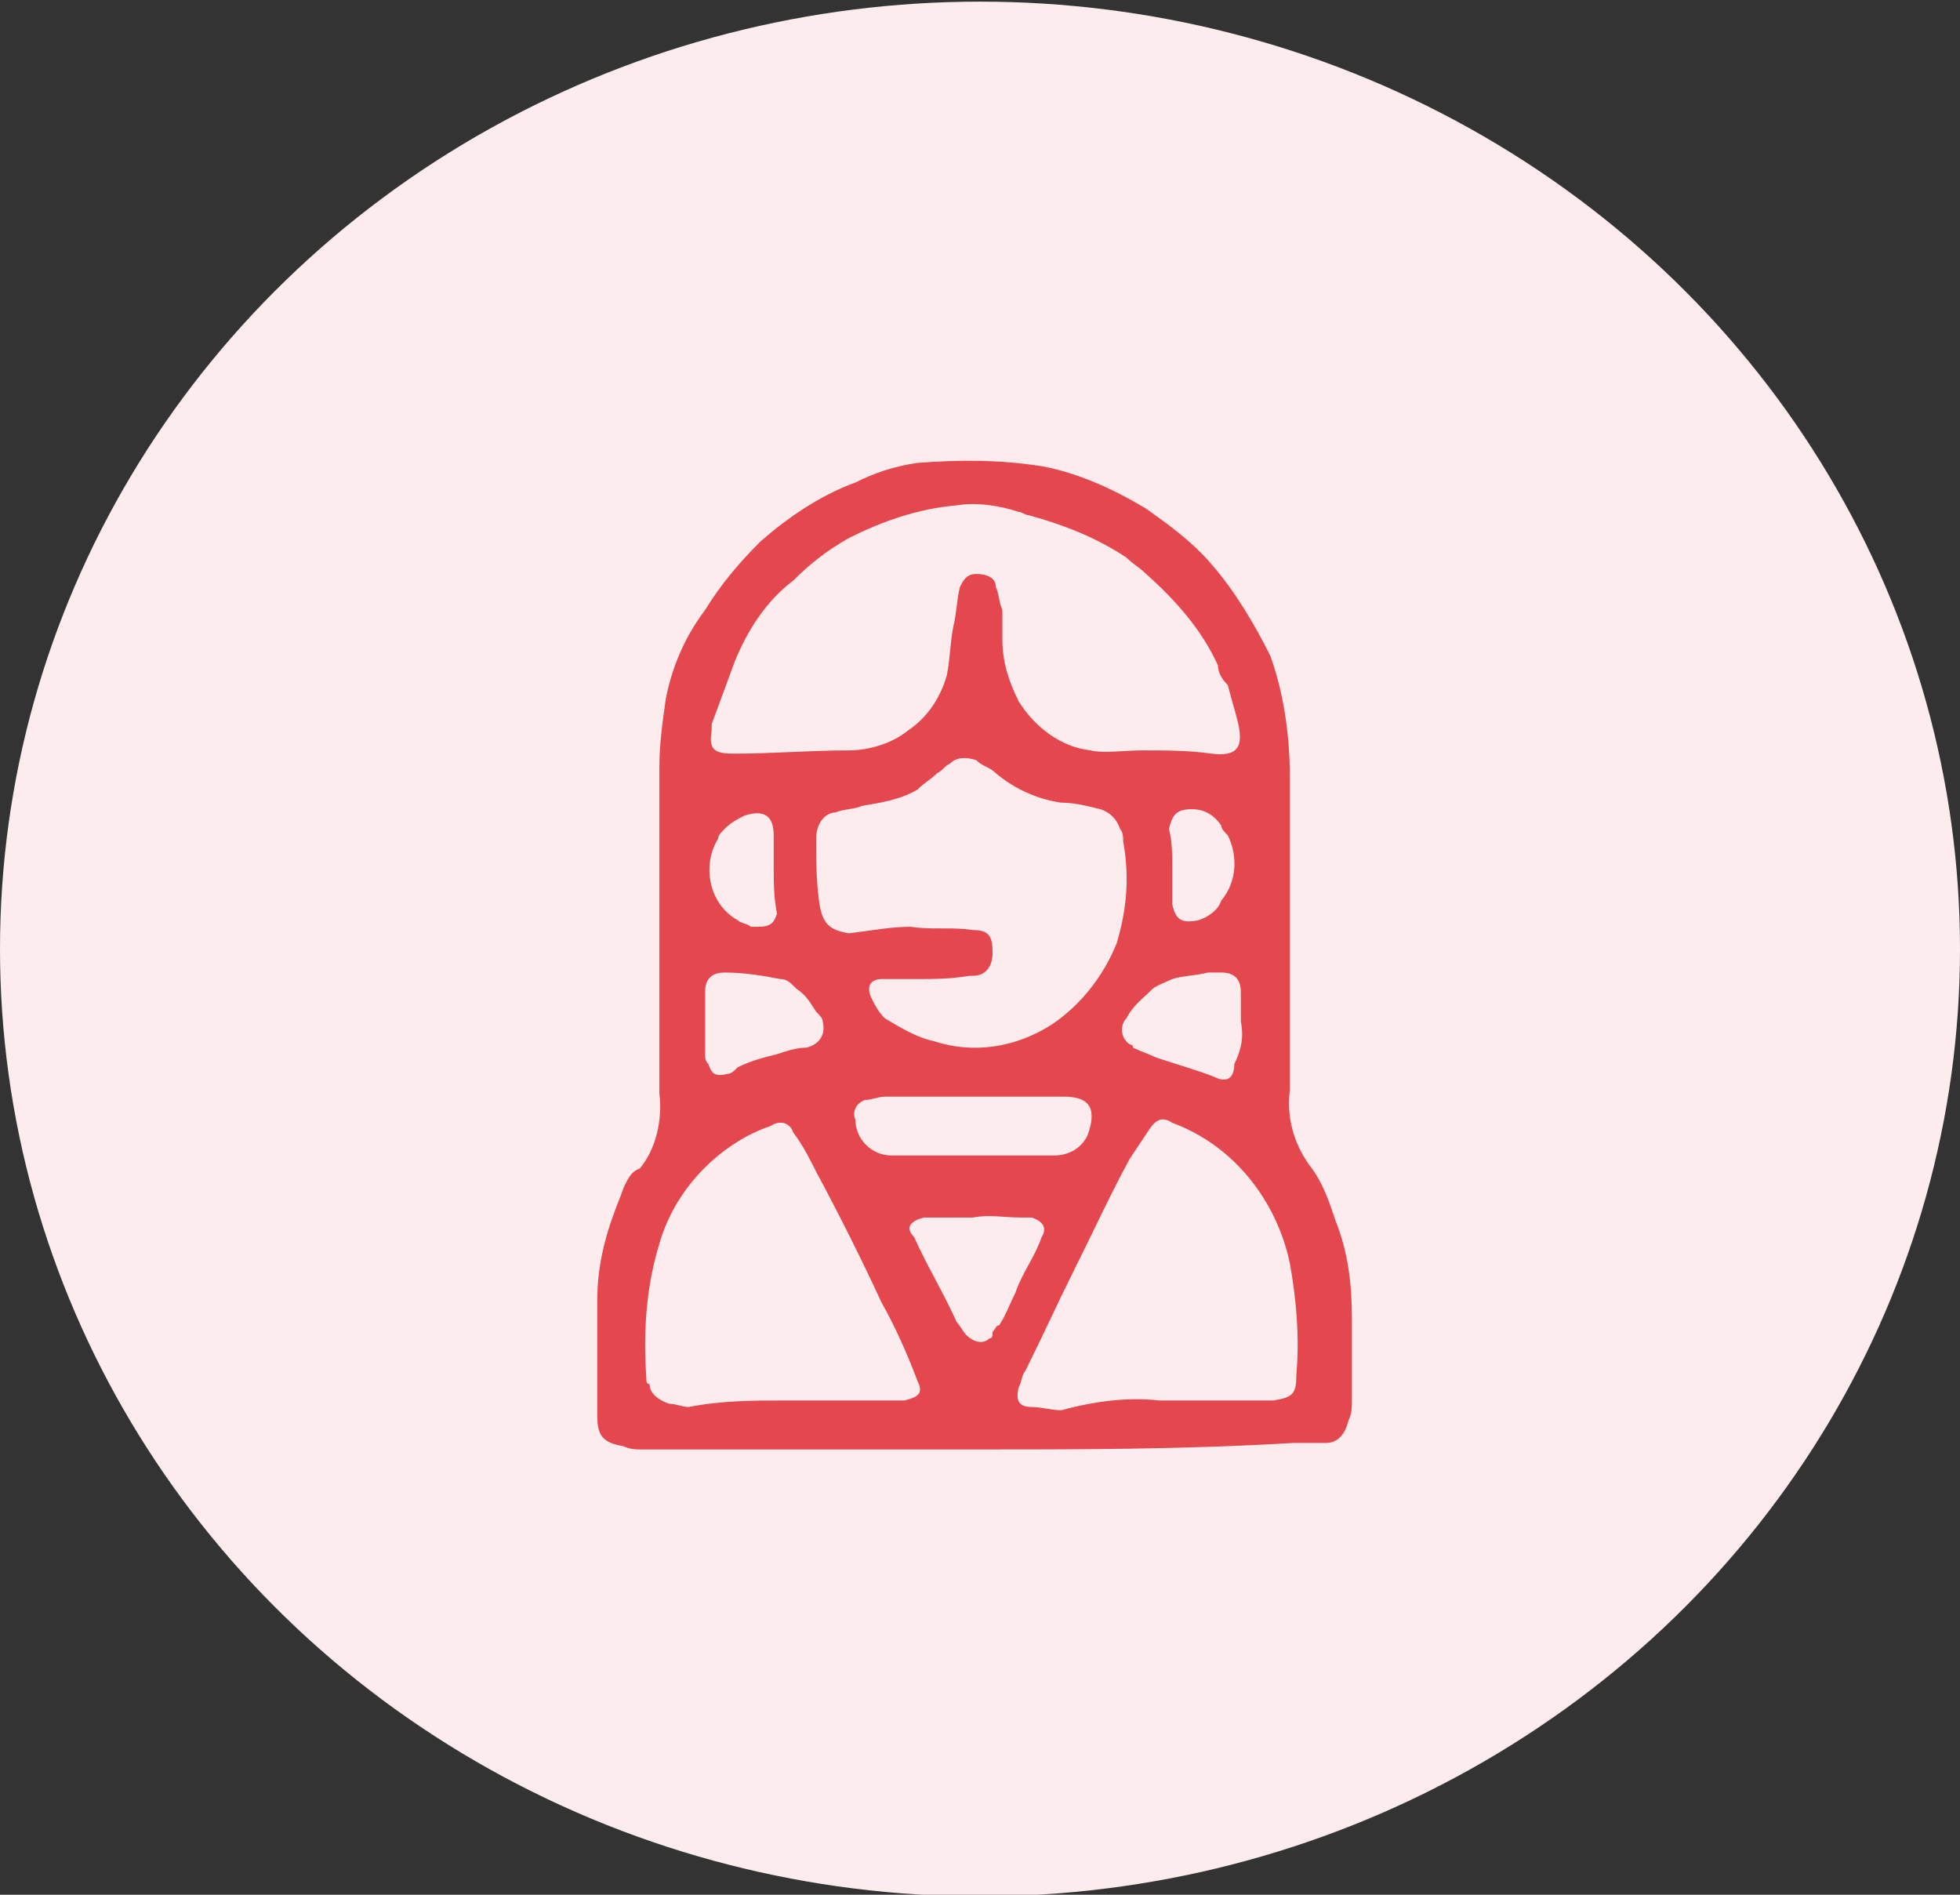 <?xml version="1.0" encoding="utf-8"?>
<!-- Generator: Adobe Illustrator 26.5.0, SVG Export Plug-In . SVG Version: 6.00 Build 0)  -->
<svg version="1.1" id="Layer_1" xmlns="http://www.w3.org/2000/svg" xmlns:xlink="http://www.w3.org/1999/xlink" x="0px" y="0px"
	 viewBox="0 0 60 58" style="enable-background:new 0 0 60 58;" xml:space="preserve">
<rect x="0" y="0" width="60" height="58" fill="#333333" stroke="none"/>
<style type="text/css">
	.st0{fill:#FCECED;}
	.st1{fill:#E5474E;}
</style>
<g id="SF_Icon_Manage_Customer_Calls" transform="translate(-13.9 -15.15)">
	<ellipse id="Ellipse_89" class="st0" cx="43.9" cy="44.2" rx="30" ry="29"/>
	<g id="Group_339" transform="translate(32.185 29.32)">
		<g id="Group_338">
			<path id="Path_123" class="st1" d="M11.4,30.2h-10c-0.2,0-0.4,0-0.6-0.1C0.2,30,0,29.8,0,29.2v-3.6c0-0.9,0.2-1.8,0.5-2.6
				c0.1-0.3,0.2-0.5,0.3-0.8C0.9,22,1,21.7,1.3,21.6c0.5-0.6,0.7-1.5,0.6-2.3v-10c0-0.7,0.1-1.4,0.2-2.1c0.2-1,0.6-1.9,1.2-2.7
				c0.5-0.8,1-1.4,1.7-2.1C5.8,1.7,6.8,1,7.9,0.6c0.6-0.3,1.2-0.5,1.9-0.6c1.3-0.1,2.5-0.1,3.8,0.1c1.1,0.2,2.2,0.7,3.2,1.3
				c0.7,0.5,1.4,1,2,1.7c0.7,0.8,1.3,1.8,1.8,2.8C21,7,21.2,8.3,21.2,9.6v9.6c-0.1,0.8,0.1,1.6,0.6,2.3c0.4,0.5,0.6,1.1,0.8,1.7
				c0.4,1,0.5,2,0.5,3v2.5c0,0.2,0,0.4-0.1,0.6c-0.1,0.4-0.3,0.7-0.7,0.7C22,30,21.6,30,21.3,30C18,30.2,14.7,30.2,11.4,30.2
				L11.4,30.2z M16.7,8.8L16.7,8.8c0.7,0,1.4,0,2.1,0.1c0.8,0.1,1-0.2,0.8-1c-0.1-0.4-0.2-0.7-0.3-1.1C19.1,6.6,19,6.4,19,6.2
				c-0.5-1.1-1.3-2-2.2-2.8c-0.2-0.2-0.4-0.3-0.6-0.5c-0.9-0.6-1.9-1-3-1.3c-0.1,0-0.2-0.1-0.3-0.1c-0.6-0.2-1.3-0.3-1.9-0.2
				c-1.2,0.1-2.3,0.5-3.3,1C7,2.7,6.5,3.1,6,3.6C5.2,4.2,4.6,5.1,4.2,6.1L3.5,8v0.2C3.4,8.8,3.6,8.9,4.2,8.9c1.2,0,2.3-0.1,3.5-0.1
				c0.6,0,1.3-0.2,1.8-0.6c0.6-0.4,1-1,1.2-1.7c0.1-0.5,0.1-1,0.2-1.5c0.1-0.4,0.1-0.8,0.2-1.2c0.1-0.2,0.2-0.4,0.5-0.4
				s0.6,0.1,0.6,0.4c0.1,0.2,0.1,0.5,0.2,0.7v0.9c0,0.7,0.2,1.3,0.5,1.9c0.5,0.8,1.3,1.4,2.2,1.5C15.5,8.9,16.1,8.8,16.7,8.8z
				 M9.6,14.2L9.6,14.2c0.6,0.1,1.3,0,1.9,0.1c0.5,0,0.6,0.2,0.6,0.7c0,0.4-0.2,0.7-0.6,0.7c0,0,0,0-0.1,0c-0.6,0.1-1.1,0.1-1.7,0.1
				H8.7c-0.3,0-0.5,0.2-0.3,0.6c0.1,0.2,0.2,0.4,0.4,0.6c0.5,0.3,1,0.6,1.5,0.7c1.2,0.4,2.5,0.2,3.6-0.5c0.9-0.6,1.6-1.5,2-2.5
				c0.3-1,0.4-2,0.2-3.1c0-0.1,0-0.3-0.1-0.4c-0.1-0.3-0.3-0.5-0.6-0.6c-0.4-0.1-0.8-0.2-1.2-0.2c-0.7-0.1-1.4-0.4-2-0.9
				c-0.2-0.2-0.4-0.2-0.6-0.4c-0.3-0.1-0.6-0.1-0.8,0.1c-0.2,0.1-0.2,0.2-0.4,0.3c-0.2,0.2-0.4,0.3-0.6,0.5
				c-0.5,0.3-1.1,0.4-1.7,0.5c-0.2,0.1-0.6,0.1-0.8,0.2C7,10.7,6.7,11,6.7,11.5c0,0.7,0,1.3,0.1,2c0.1,0.6,0.3,0.8,0.9,0.9
				C8.5,14.3,9,14.2,9.6,14.2L9.6,14.2z M5.8,28.7h3.6c0.4-0.1,0.6-0.2,0.4-0.6c-0.3-0.8-0.7-1.7-1.1-2.4c-0.6-1.3-1.3-2.7-2-4
				c-0.2-0.4-0.4-0.8-0.7-1.2c-0.1-0.3-0.4-0.4-0.7-0.2c-0.3,0.1-0.5,0.2-0.7,0.3c-1.3,0.7-2.3,1.9-2.7,3.3
				c-0.4,1.3-0.5,2.7-0.4,4.1c0,0.1,0,0.2,0.1,0.2c0,0.3,0.3,0.5,0.6,0.6c0.2,0,0.4,0.1,0.6,0.1C3.8,28.7,4.8,28.7,5.8,28.7z
				 M17.2,28.7h3.5c0.6-0.1,0.7-0.2,0.7-0.8c0.1-1.1,0-2.3-0.2-3.4c-0.4-1.9-1.7-3.6-3.6-4.3c-0.3-0.2-0.5-0.1-0.7,0.2
				c-0.2,0.3-0.4,0.6-0.6,0.9c-0.6,1.1-1.1,2.2-1.7,3.4c-0.5,1-1,2.1-1.5,3.1c-0.1,0.1-0.1,0.3-0.2,0.5c-0.1,0.4,0,0.6,0.4,0.6
				c0.3,0,0.6,0.1,0.9,0.1C15.3,28.7,16.3,28.6,17.2,28.7z M11.5,19.4H8.8c-0.2,0-0.4,0.1-0.6,0.1c-0.3,0.1-0.4,0.4-0.3,0.6
				c0,0.6,0.5,1.1,1.1,1.1h5c0.4,0,0.8-0.2,1-0.6c0.3-0.8,0.1-1.2-0.7-1.2L11.5,19.4z M11.5,23.1H10c-0.4,0.1-0.6,0.3-0.3,0.6
				c0.4,0.9,0.9,1.7,1.3,2.6c0.1,0.1,0.2,0.3,0.3,0.4c0.2,0.2,0.5,0.3,0.7,0.1c0.1,0,0.1-0.1,0.1-0.2c0.1-0.1,0.1-0.2,0.2-0.2
				c0.2-0.3,0.3-0.6,0.5-1c0.2-0.6,0.6-1.1,0.8-1.7c0.2-0.3,0-0.5-0.3-0.6h-0.3C12.4,23.1,12,23,11.5,23.1z M19.7,17.1L19.7,17.1
				v-0.9c0-0.4-0.2-0.6-0.6-0.6h-0.4c-0.4,0.1-0.8,0.1-1.1,0.2c-0.2,0.1-0.5,0.2-0.6,0.3c-0.3,0.3-0.6,0.5-0.8,0.9
				c-0.2,0.2-0.2,0.6,0.1,0.8c0,0,0.1,0,0.1,0.1c0.2,0.1,0.5,0.2,0.7,0.3c0.6,0.2,1.3,0.4,1.8,0.6c0.4,0.2,0.6,0,0.6-0.4
				C19.7,18,19.8,17.6,19.7,17.1z M3.3,17.1L3.3,17.1v1c0,0.1,0,0.2,0.1,0.3c0.1,0.3,0.2,0.4,0.6,0.3c0.1,0,0.2-0.1,0.3-0.2
				c0.4-0.2,0.8-0.3,1.2-0.4c0.3-0.1,0.6-0.2,0.9-0.2c0.4-0.1,0.6-0.4,0.5-0.8c0-0.1-0.1-0.2-0.2-0.3c-0.2-0.3-0.3-0.5-0.6-0.7
				c-0.2-0.2-0.3-0.3-0.5-0.3c-0.5-0.1-1.1-0.2-1.7-0.2c-0.4,0-0.6,0.2-0.6,0.6C3.3,16.5,3.3,16.8,3.3,17.1z M5.4,12.4L5.4,12.4v-1
				c0-0.6-0.3-0.8-0.9-0.6c-0.2,0.1-0.4,0.2-0.6,0.4c-0.1,0.1-0.2,0.2-0.2,0.3c-0.5,0.8-0.3,2,0.6,2.5c0.1,0.1,0.3,0.1,0.4,0.2h0.2
				c0.4,0,0.5-0.1,0.6-0.4C5.4,13.3,5.4,12.8,5.4,12.4z M17.6,12.3L17.6,12.3v1.2c0.1,0.5,0.3,0.6,0.8,0.5c0.3-0.1,0.6-0.3,0.7-0.6
				c0.5-0.6,0.5-1.4,0.2-2c-0.1-0.1-0.2-0.2-0.2-0.3c-0.2-0.3-0.5-0.5-0.9-0.5c-0.5,0-0.6,0.2-0.7,0.6C17.6,11.6,17.6,12,17.6,12.3
				L17.6,12.3z"/>
		</g>
	</g>
</g>
</svg>
